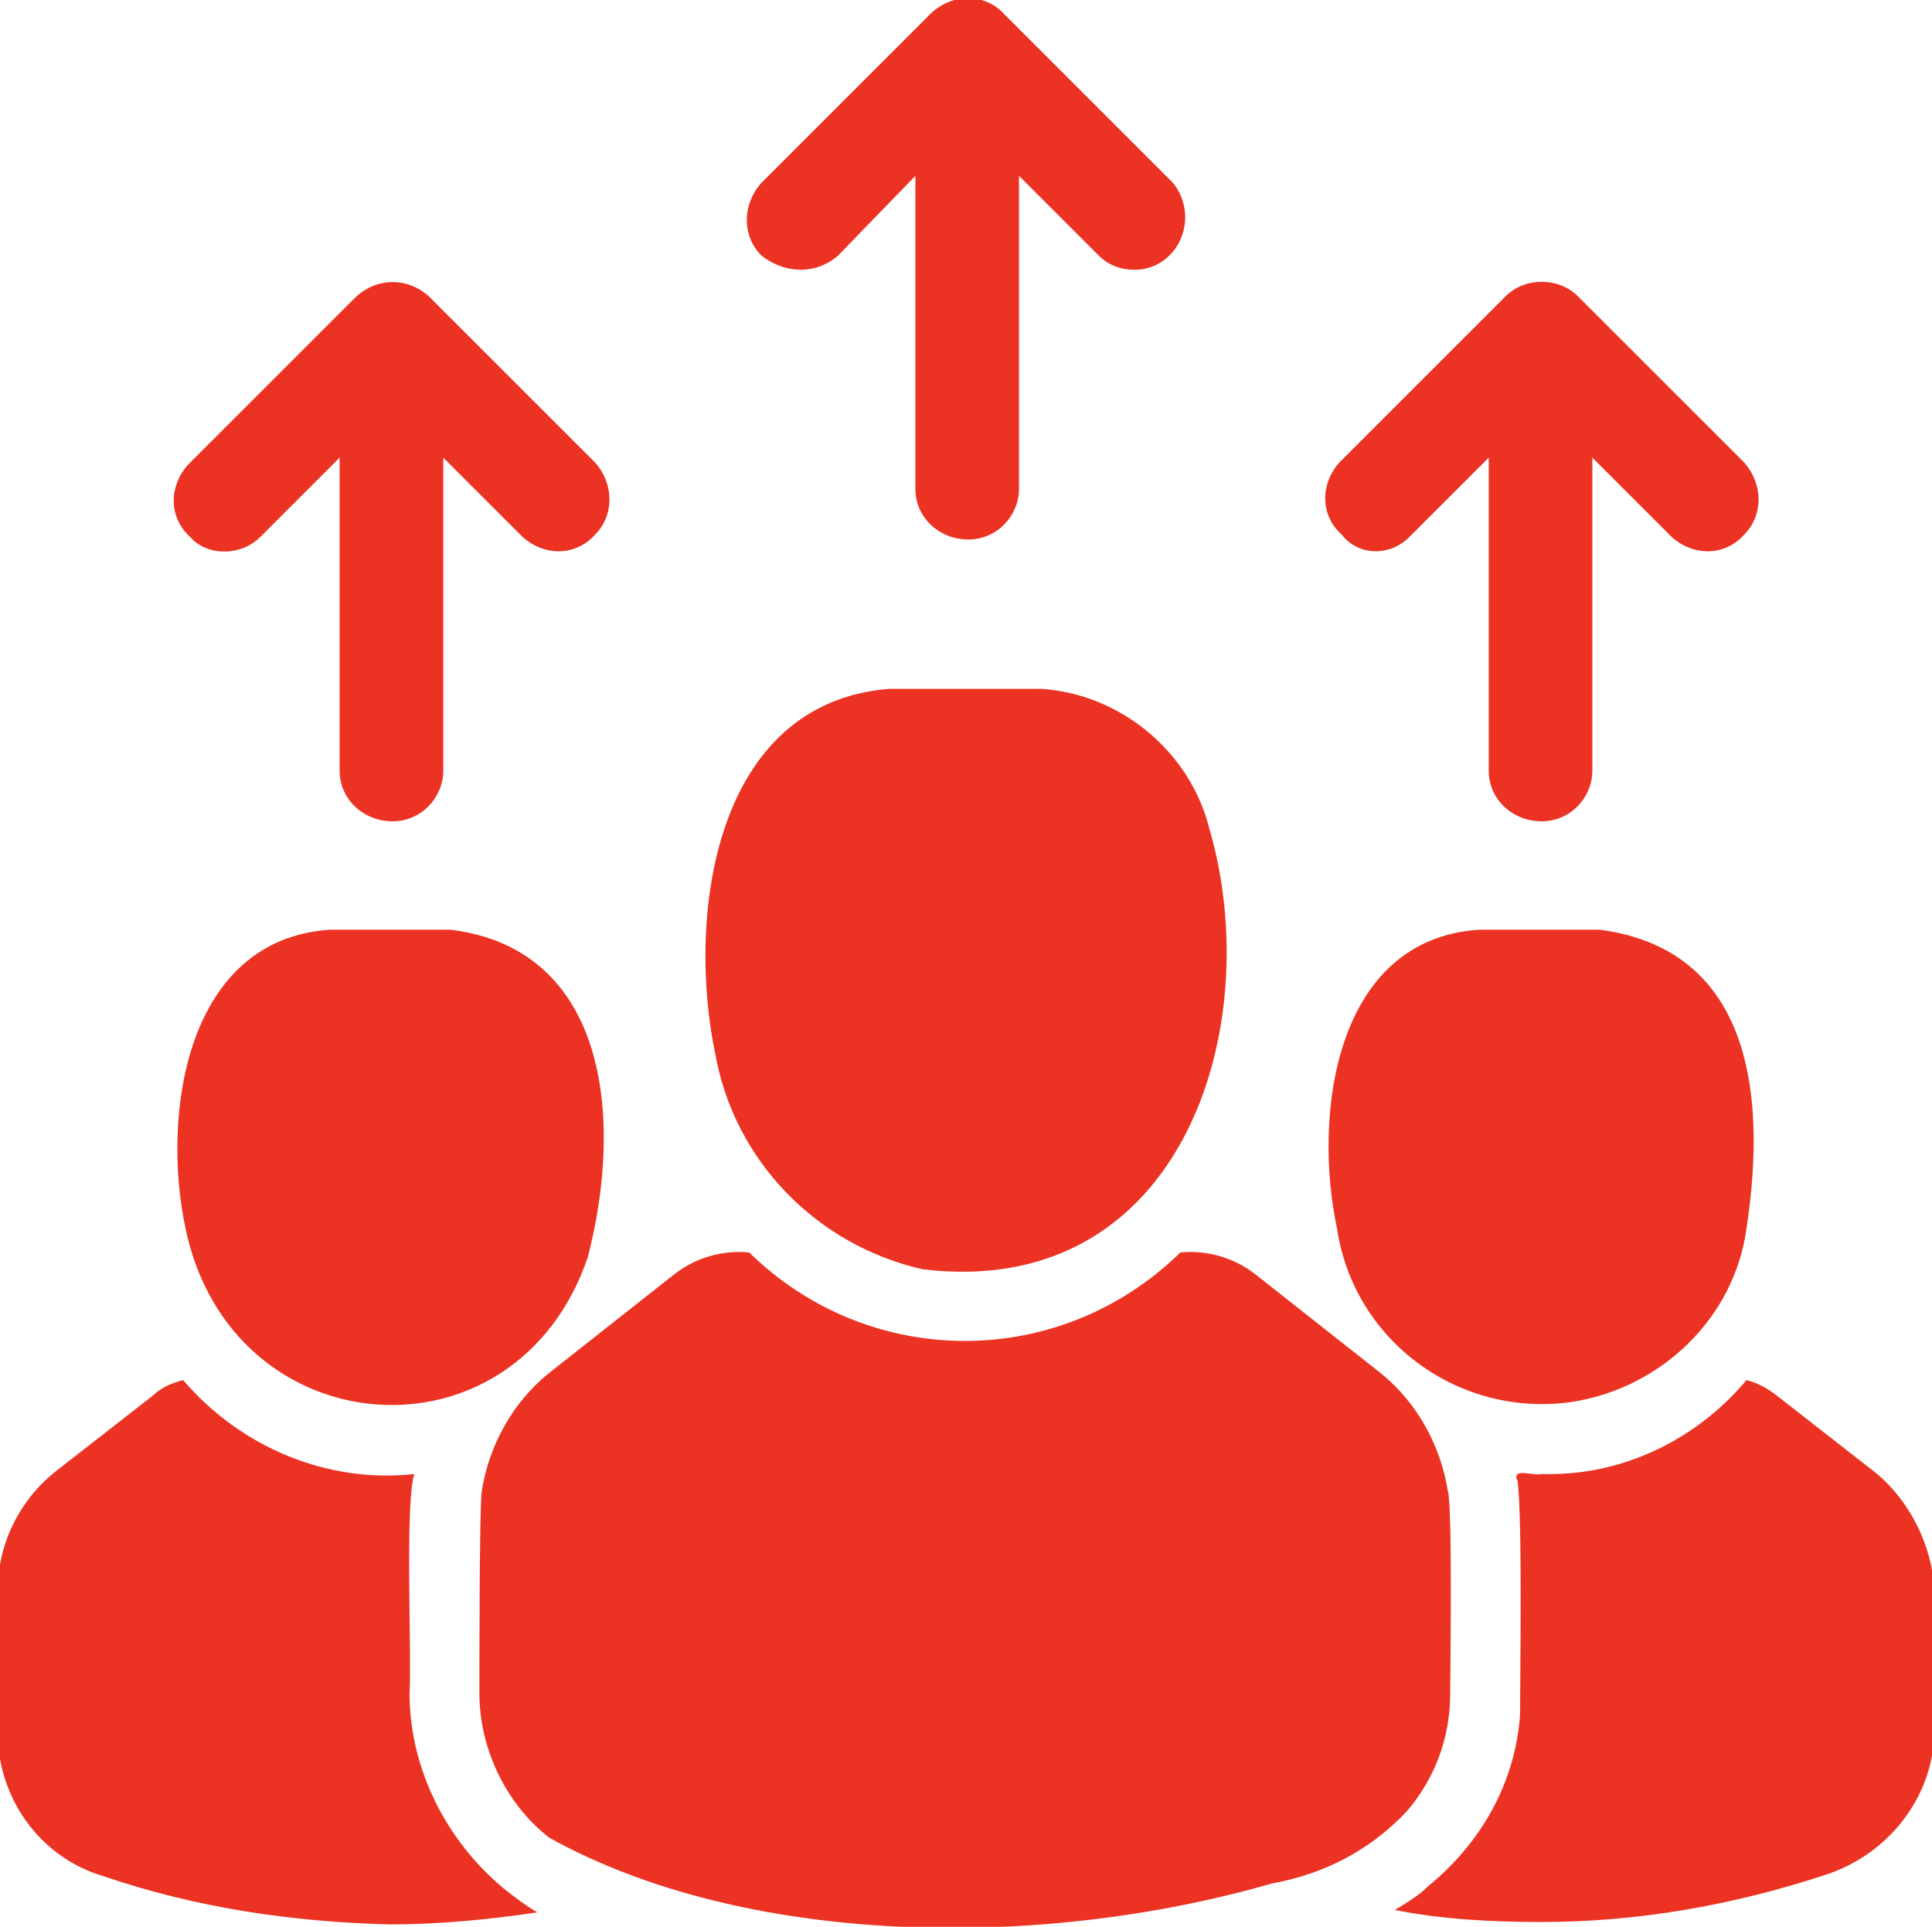 <?xml version="1.0" encoding="utf-8"?>
<!-- Generator: Adobe Illustrator 26.0.3, SVG Export Plug-In . SVG Version: 6.00 Build 0)  -->
<svg version="1.1" id="Glyph" xmlns="http://www.w3.org/2000/svg" xmlns:xlink="http://www.w3.org/1999/xlink" x="0px" y="0px"
	 width="80.2px" height="80px" viewBox="0 0 80.2 80" style="enable-background:new 0 0 80.2 80;" xml:space="preserve">
<style type="text/css">
	.st0{fill:#EB3223;}
</style>
<g>
	<path class="st0" d="M38.3,52.7C49.1,54,52.6,42.6,50.2,34.4c-0.8-3.2-3.7-5.6-7-5.8h-6.3c-7.3,0.6-8.4,9.5-7.2,15.2
		C30.5,48.2,33.9,51.7,38.3,52.7L38.3,52.7z"/>
	<path class="st0" d="M58.4,75.2c1.2-1.4,1.8-3.1,1.8-4.9c0-0.7,0.1-7.9-0.1-8.4c-0.3-1.9-1.3-3.7-2.8-4.9l-5.2-4.1
		c-0.9-0.7-2-1-3.1-0.9c-5,4.9-12.9,4.9-17.9,0c-1.1-0.1-2.2,0.2-3.1,0.9L22.8,57c-1.5,1.2-2.5,3-2.8,4.9c-0.1,0.5-0.1,7.7-0.1,8.4
		c0,2.3,1.1,4.6,2.9,6c8.1,4.5,20.3,4.7,30,1.9C55,77.8,56.9,76.8,58.4,75.2L58.4,75.2z"/>
	<path class="st0" d="M18.7,38.6l-5,0c-6,0.4-7,7.7-6,12.4c1.9,9.1,13.7,10,16.7,1.2C25.9,46.4,25.2,39.4,18.7,38.6L18.7,38.6z"/>
	<path class="st0" d="M20.9,78.4c-2.4-2-3.9-5-3.9-8.1c0.1-1.4-0.2-7.9,0.2-9.1c-3.6,0.4-7.2-1.1-9.6-3.9c-0.4,0.1-0.9,0.3-1.2,0.6
		l-4.1,3.2c-1.5,1.2-2.4,3-2.4,5v5.8c0,2.7,1.7,5.2,4.4,6c3.8,1.3,7.8,1.9,11.9,2c2,0,4.1-0.2,6.1-0.5
		C21.8,79.1,21.4,78.8,20.9,78.4L20.9,78.4z"/>
	<path class="st0" d="M66.4,38.6l-5,0c-6,0.4-6.9,7.7-5.9,12.4c0.7,4.7,5.1,7.9,9.8,7.2c3.7-0.6,6.7-3.5,7.2-7.2
		C73.4,45.1,72.5,39.4,66.4,38.6L66.4,38.6z"/>
	<path class="st0" d="M77.8,61.1l-4.1-3.2c-0.4-0.3-0.8-0.5-1.2-0.6c-2.1,2.5-5.2,4-8.5,3.9c-0.3,0.1-1.3-0.3-1,0.3
		c0.2,1.7,0.1,8,0.1,9.7c-0.2,2.8-1.6,5.3-3.8,7.1c-0.4,0.4-0.9,0.7-1.4,1c2,0.4,4.1,0.5,6.1,0.5c4,0,8-0.7,11.9-2
		c2.6-0.9,4.4-3.3,4.4-6v-5.8C80.2,64.2,79.3,62.3,77.8,61.1L77.8,61.1z"/>
	<path class="st0" d="M34.8,10.6L38,7.3v13c0,1.2,1,2.1,2.2,2.1c1.2,0,2.1-1,2.1-2.1v-13l3.3,3.3c0.4,0.4,0.9,0.6,1.5,0.6
		c1.2,0,2.1-1,2.1-2.2c0-0.5-0.2-1.1-0.6-1.5l-6.9-6.9c-0.8-0.9-2.2-0.9-3.1,0c0,0,0,0-0.1,0.1l-6.9,6.9c-0.8,0.9-0.8,2.2,0,3
		C32.6,11.4,33.9,11.4,34.8,10.6z"/>
	<path class="st0" d="M58.5,22.3l3.3-3.3v13c0,1.2,1,2.1,2.2,2.1c1.2,0,2.1-1,2.1-2.1v-13l3.3,3.3c0.9,0.8,2.2,0.8,3-0.1
		c0.8-0.8,0.8-2.1,0-3l-6.9-6.9c-0.8-0.8-2.2-0.8-3,0c0,0-0.1,0.1-0.1,0.1l-6.8,6.8c-0.8,0.9-0.8,2.2,0.1,3
		C56.4,23.1,57.7,23.1,58.5,22.3L58.5,22.3z"/>
	<path class="st0" d="M10.8,22.3l3.3-3.3v13c0,1.2,1,2.1,2.2,2.1c1.2,0,2.1-1,2.1-2.1v-13l3.3,3.3c0.9,0.8,2.2,0.8,3-0.1
		c0.8-0.8,0.8-2.1,0-3l-6.9-6.9c-0.9-0.8-2.2-0.8-3.1,0.1c0,0,0,0,0,0l-6.9,6.9c-0.8,0.9-0.8,2.2,0.1,3C8.6,23.1,10,23.1,10.8,22.3z
		"/>
</g>
</svg>
